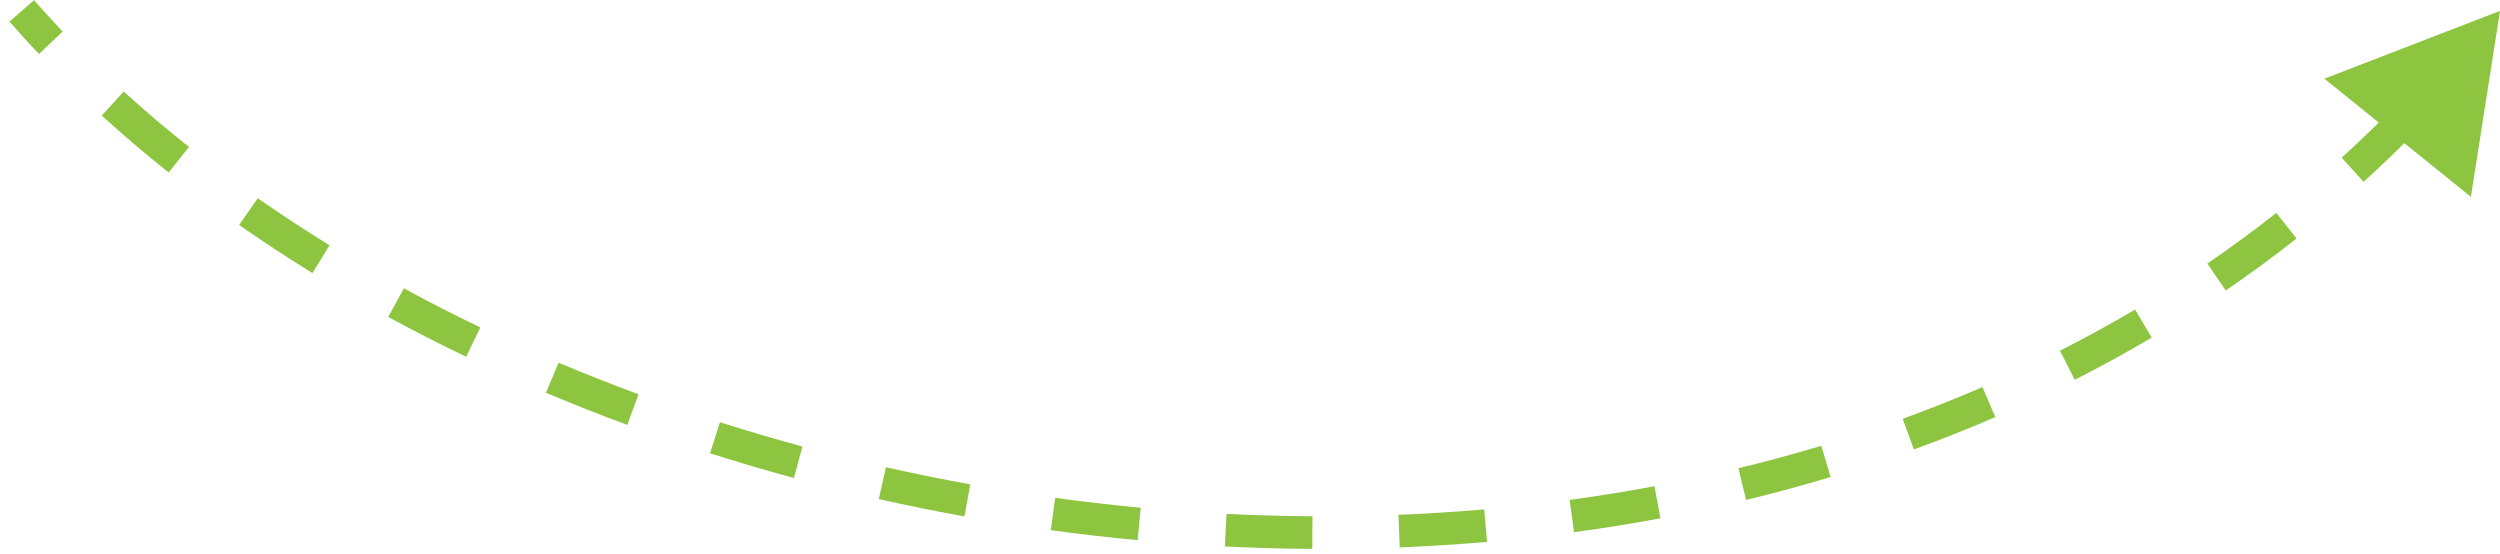 <svg width="230" height="51" viewBox="0 0 230 51" fill="none" xmlns="http://www.w3.org/2000/svg">
<path d="M230 1L213.842 7.238L227.323 18.112L230 1ZM0.871 1.987C1.751 2.995 2.656 3.989 3.585 4.971L5.764 2.909C4.862 1.955 3.984 0.99 3.129 0.013L0.871 1.987ZM9.363 10.635C11.335 12.433 13.389 14.179 15.52 15.873L17.387 13.524C15.307 11.872 13.304 10.169 11.384 8.418L9.363 10.635ZM21.997 20.697C24.183 22.224 26.434 23.699 28.744 25.122L30.318 22.568C28.055 21.174 25.852 19.73 23.714 18.237L21.997 20.697ZM35.717 29.159C38.058 30.433 40.449 31.656 42.887 32.826L44.185 30.122C41.793 28.973 39.446 27.773 37.151 26.524L35.717 29.159ZM50.227 36.133C52.684 37.171 55.181 38.157 57.712 39.09L58.75 36.275C56.261 35.358 53.808 34.389 51.393 33.369L50.227 36.133ZM65.323 41.702C67.867 42.513 70.441 43.271 73.04 43.975L73.825 41.08C71.268 40.387 68.736 39.641 66.233 38.844L65.323 41.702ZM80.847 45.912C83.456 46.5 86.085 47.034 88.73 47.512L89.264 44.56C86.661 44.089 84.074 43.564 81.507 42.985L80.847 45.912ZM96.673 48.775C99.326 49.139 101.991 49.447 104.664 49.697L104.944 46.71C102.314 46.464 99.692 46.161 97.081 45.803L96.673 48.775ZM112.687 50.273C115.365 50.407 118.047 50.482 120.729 50.497L120.746 47.497C118.109 47.482 115.471 47.408 112.837 47.277L112.687 50.273ZM128.775 50.36C131.458 50.254 134.137 50.085 136.808 49.853L136.549 46.864C133.925 47.092 131.292 47.258 128.656 47.363L128.775 50.36ZM144.811 48.964C147.474 48.603 150.126 48.176 152.762 47.682L152.21 44.733C149.624 45.218 147.022 45.637 144.407 45.992L144.811 48.964ZM160.641 45.993C163.256 45.361 165.85 44.659 168.421 43.886L167.557 41.013C165.04 41.77 162.498 42.457 159.935 43.078L160.641 45.993ZM176.075 41.348C178.603 40.428 181.104 39.436 183.571 38.369L182.381 35.615C179.969 36.658 177.523 37.629 175.049 38.529L176.075 41.348ZM190.877 34.94C193.275 33.723 195.636 32.429 197.955 31.058L196.429 28.476C194.165 29.814 191.86 31.076 189.519 32.266L190.877 34.94ZM204.769 26.724C206.985 25.208 209.156 23.615 211.279 21.942L209.422 19.586C207.353 21.216 205.236 22.769 203.075 24.247L204.769 26.724ZM217.448 16.727C219.433 14.929 221.366 13.053 223.243 11.098L221.08 9.02C219.25 10.925 217.367 12.752 215.434 14.504L217.448 16.727Z" fill="#8DC540"/>
</svg>
